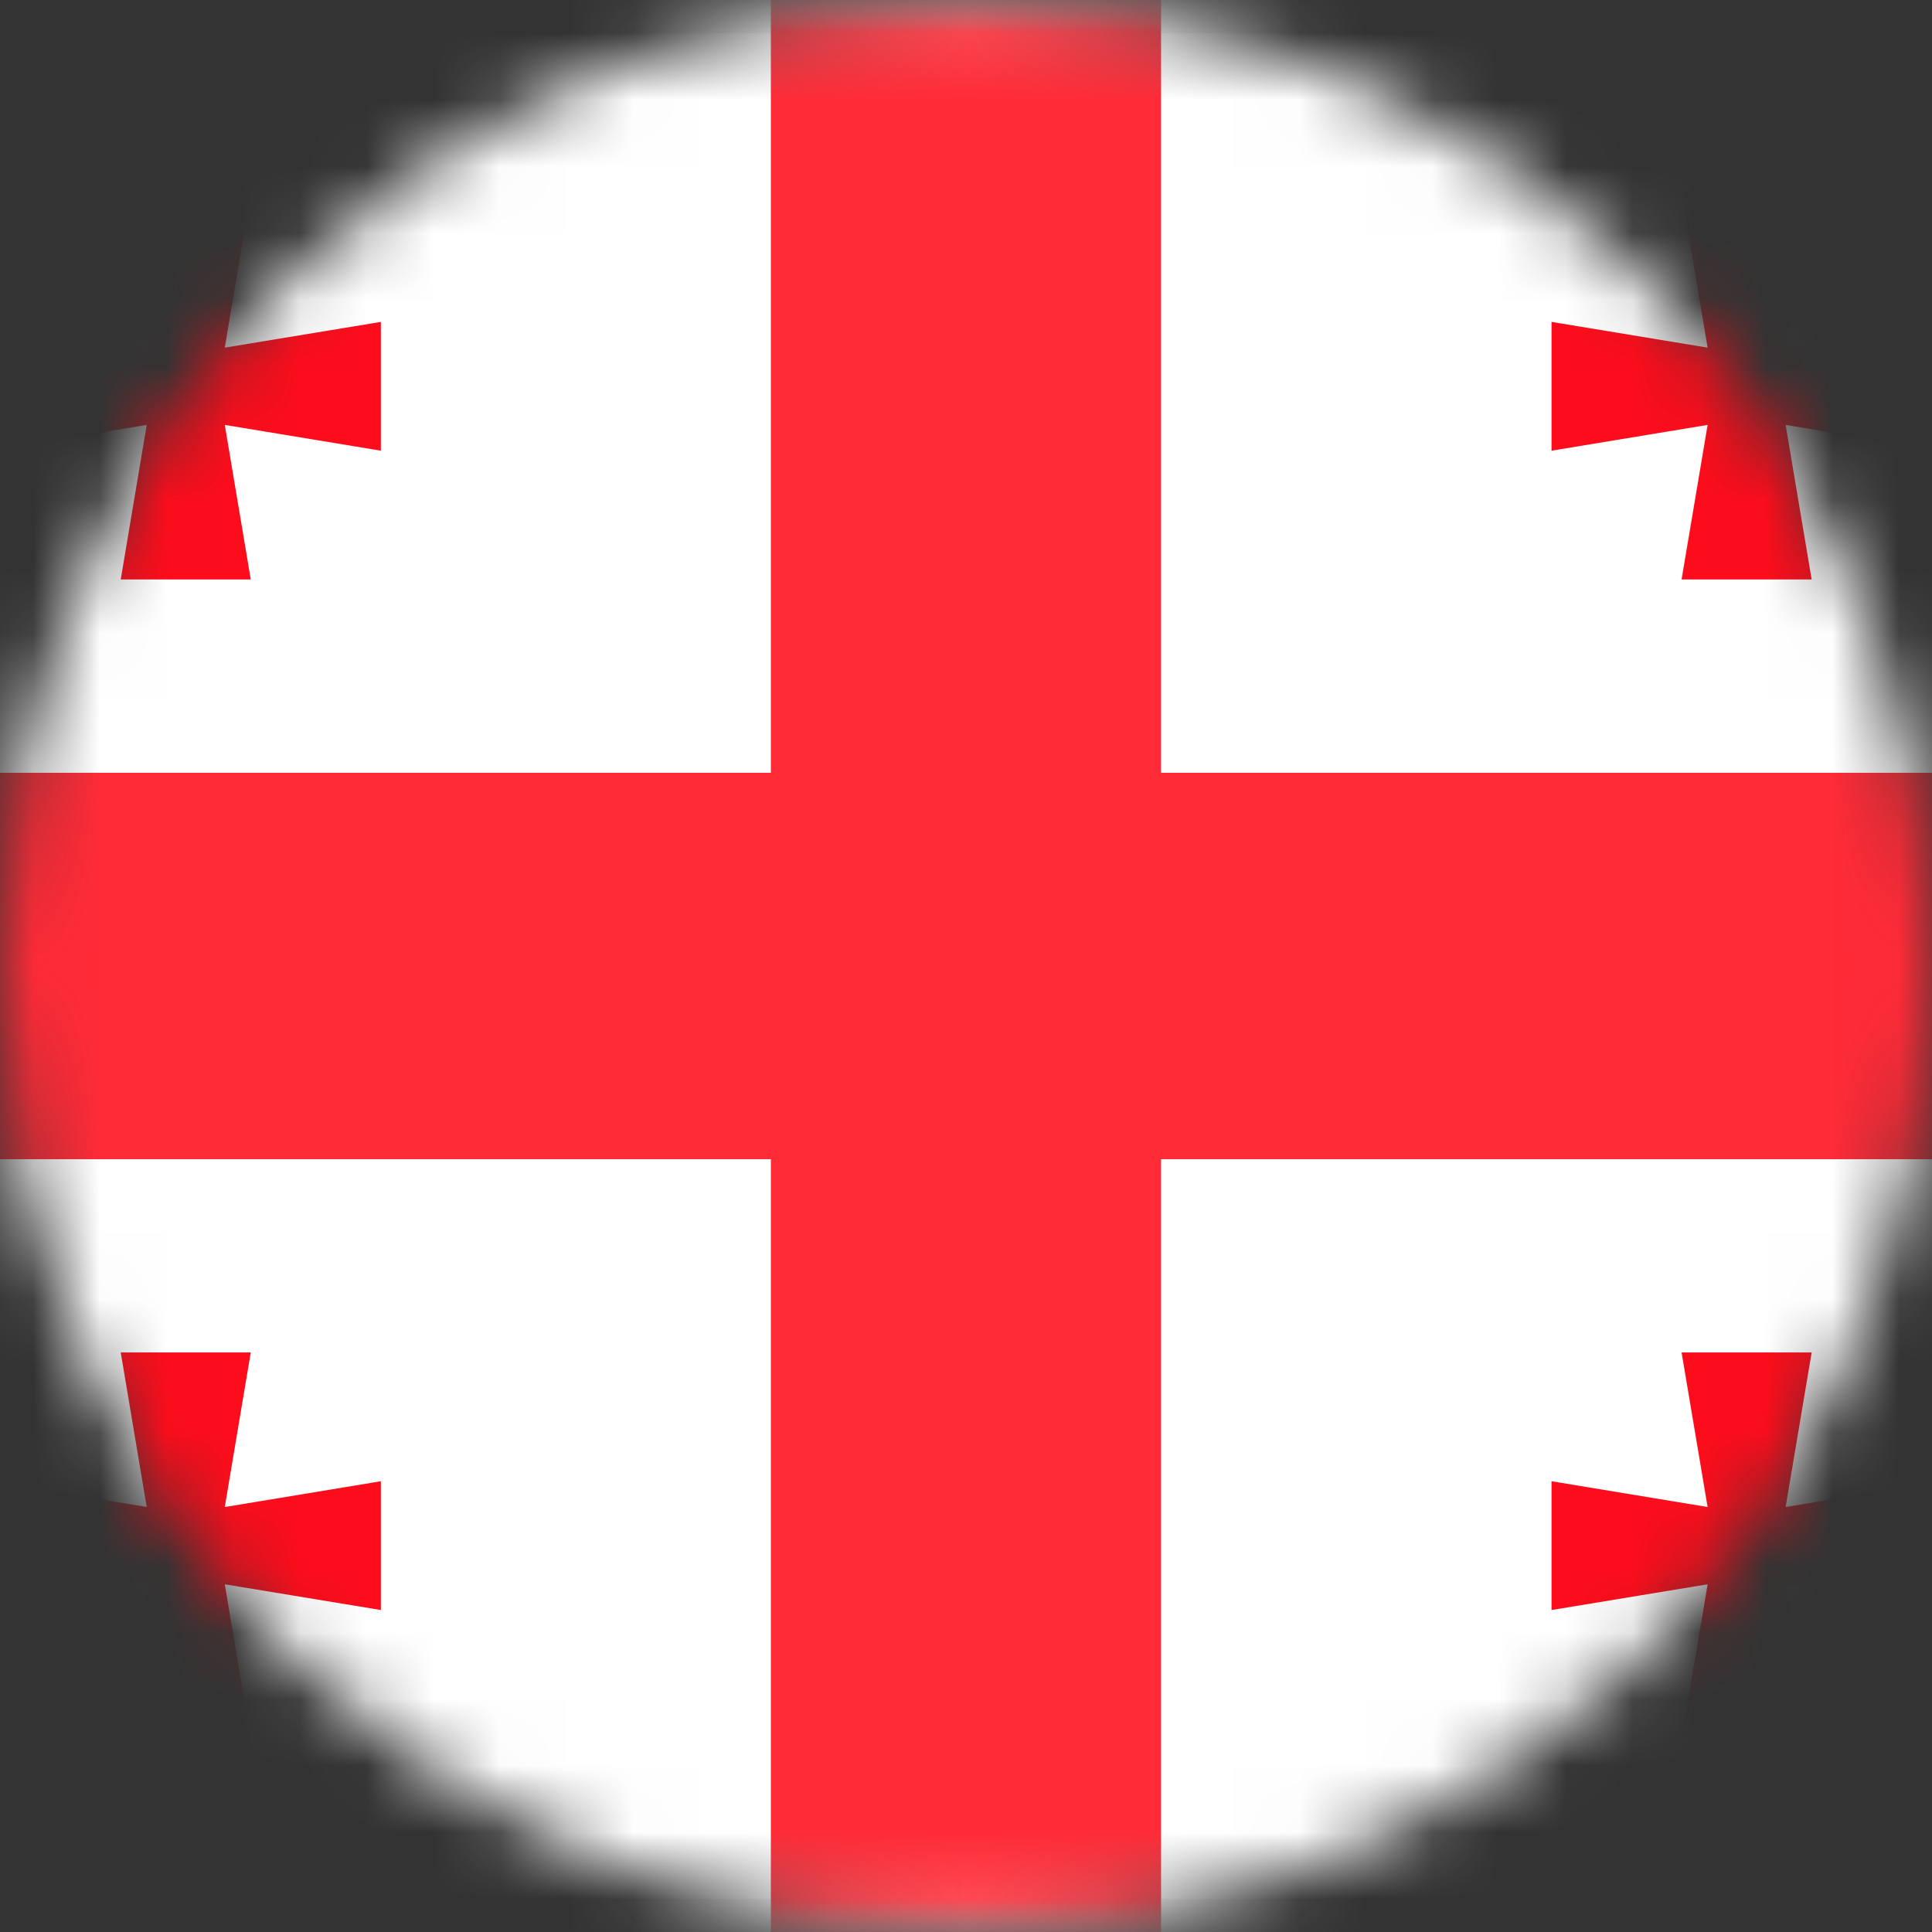 <svg width="29" height="29" viewBox="0 0 29 29" fill="none" xmlns="http://www.w3.org/2000/svg">
<rect x="0" y="0" width="29" height="29" fill="#333333" stroke="none"/>
<mask id="mask0_245_7411" style="mask-type:alpha" maskUnits="userSpaceOnUse" x="0" y="0" width="29" height="29">
<circle cx="14.5" cy="14.5" r="14.5" fill="#D9D9D9"/>
</mask>
<g mask="url(#mask0_245_7411)">
<rect x="-5.75" y="0.25" width="40.5" height="28.5" rx="1.75" fill="white" stroke="#F5F5F5" stroke-width="0.5"/>
<mask id="mask1_245_7411" style="mask-type:luminance" maskUnits="userSpaceOnUse" x="-6" y="0" width="41" height="29">
<rect x="-5.75" y="0.25" width="40.5" height="28.5" rx="1.75" fill="white" stroke="white" stroke-width="0.5"/>
</mask>
<g mask="url(#mask1_245_7411)">
<path fill-rule="evenodd" clip-rule="evenodd" d="M17.428 30.933H11.571V17.4H-7.953V11.6H11.571V-1.934H17.428V11.6H36.952V17.4H17.428V30.933Z" fill="#FF2B37"/>
<path fill-rule="evenodd" clip-rule="evenodd" d="M25.632 6.378L23.289 6.765V4.832L25.632 5.218L25.241 2.898H27.194L26.803 5.218L29.146 4.832V6.765L26.803 6.378L27.194 8.698H25.241L25.632 6.378Z" fill="#FD0D1B"/>
<path fill-rule="evenodd" clip-rule="evenodd" d="M2.202 6.378L-0.141 6.765V4.832L2.202 5.218L1.812 2.898H3.764L3.374 5.218L5.717 4.832V6.765L3.374 6.378L3.764 8.698H1.812L2.202 6.378Z" fill="#FD0D1B"/>
<path fill-rule="evenodd" clip-rule="evenodd" d="M2.202 23.781L-0.141 24.167V22.234L2.202 22.621L1.812 20.301H3.764L3.374 22.621L5.717 22.234V24.167L3.374 23.781L3.764 26.101H1.812L2.202 23.781Z" fill="#FD0D1B"/>
<path fill-rule="evenodd" clip-rule="evenodd" d="M25.632 23.781L23.289 24.167V22.234L25.632 22.621L25.241 20.301H27.194L26.803 22.621L29.146 22.234V24.167L26.803 23.781L27.194 26.101H25.241L25.632 23.781Z" fill="#FD0D1B"/>
</g>
</g>
</svg>
